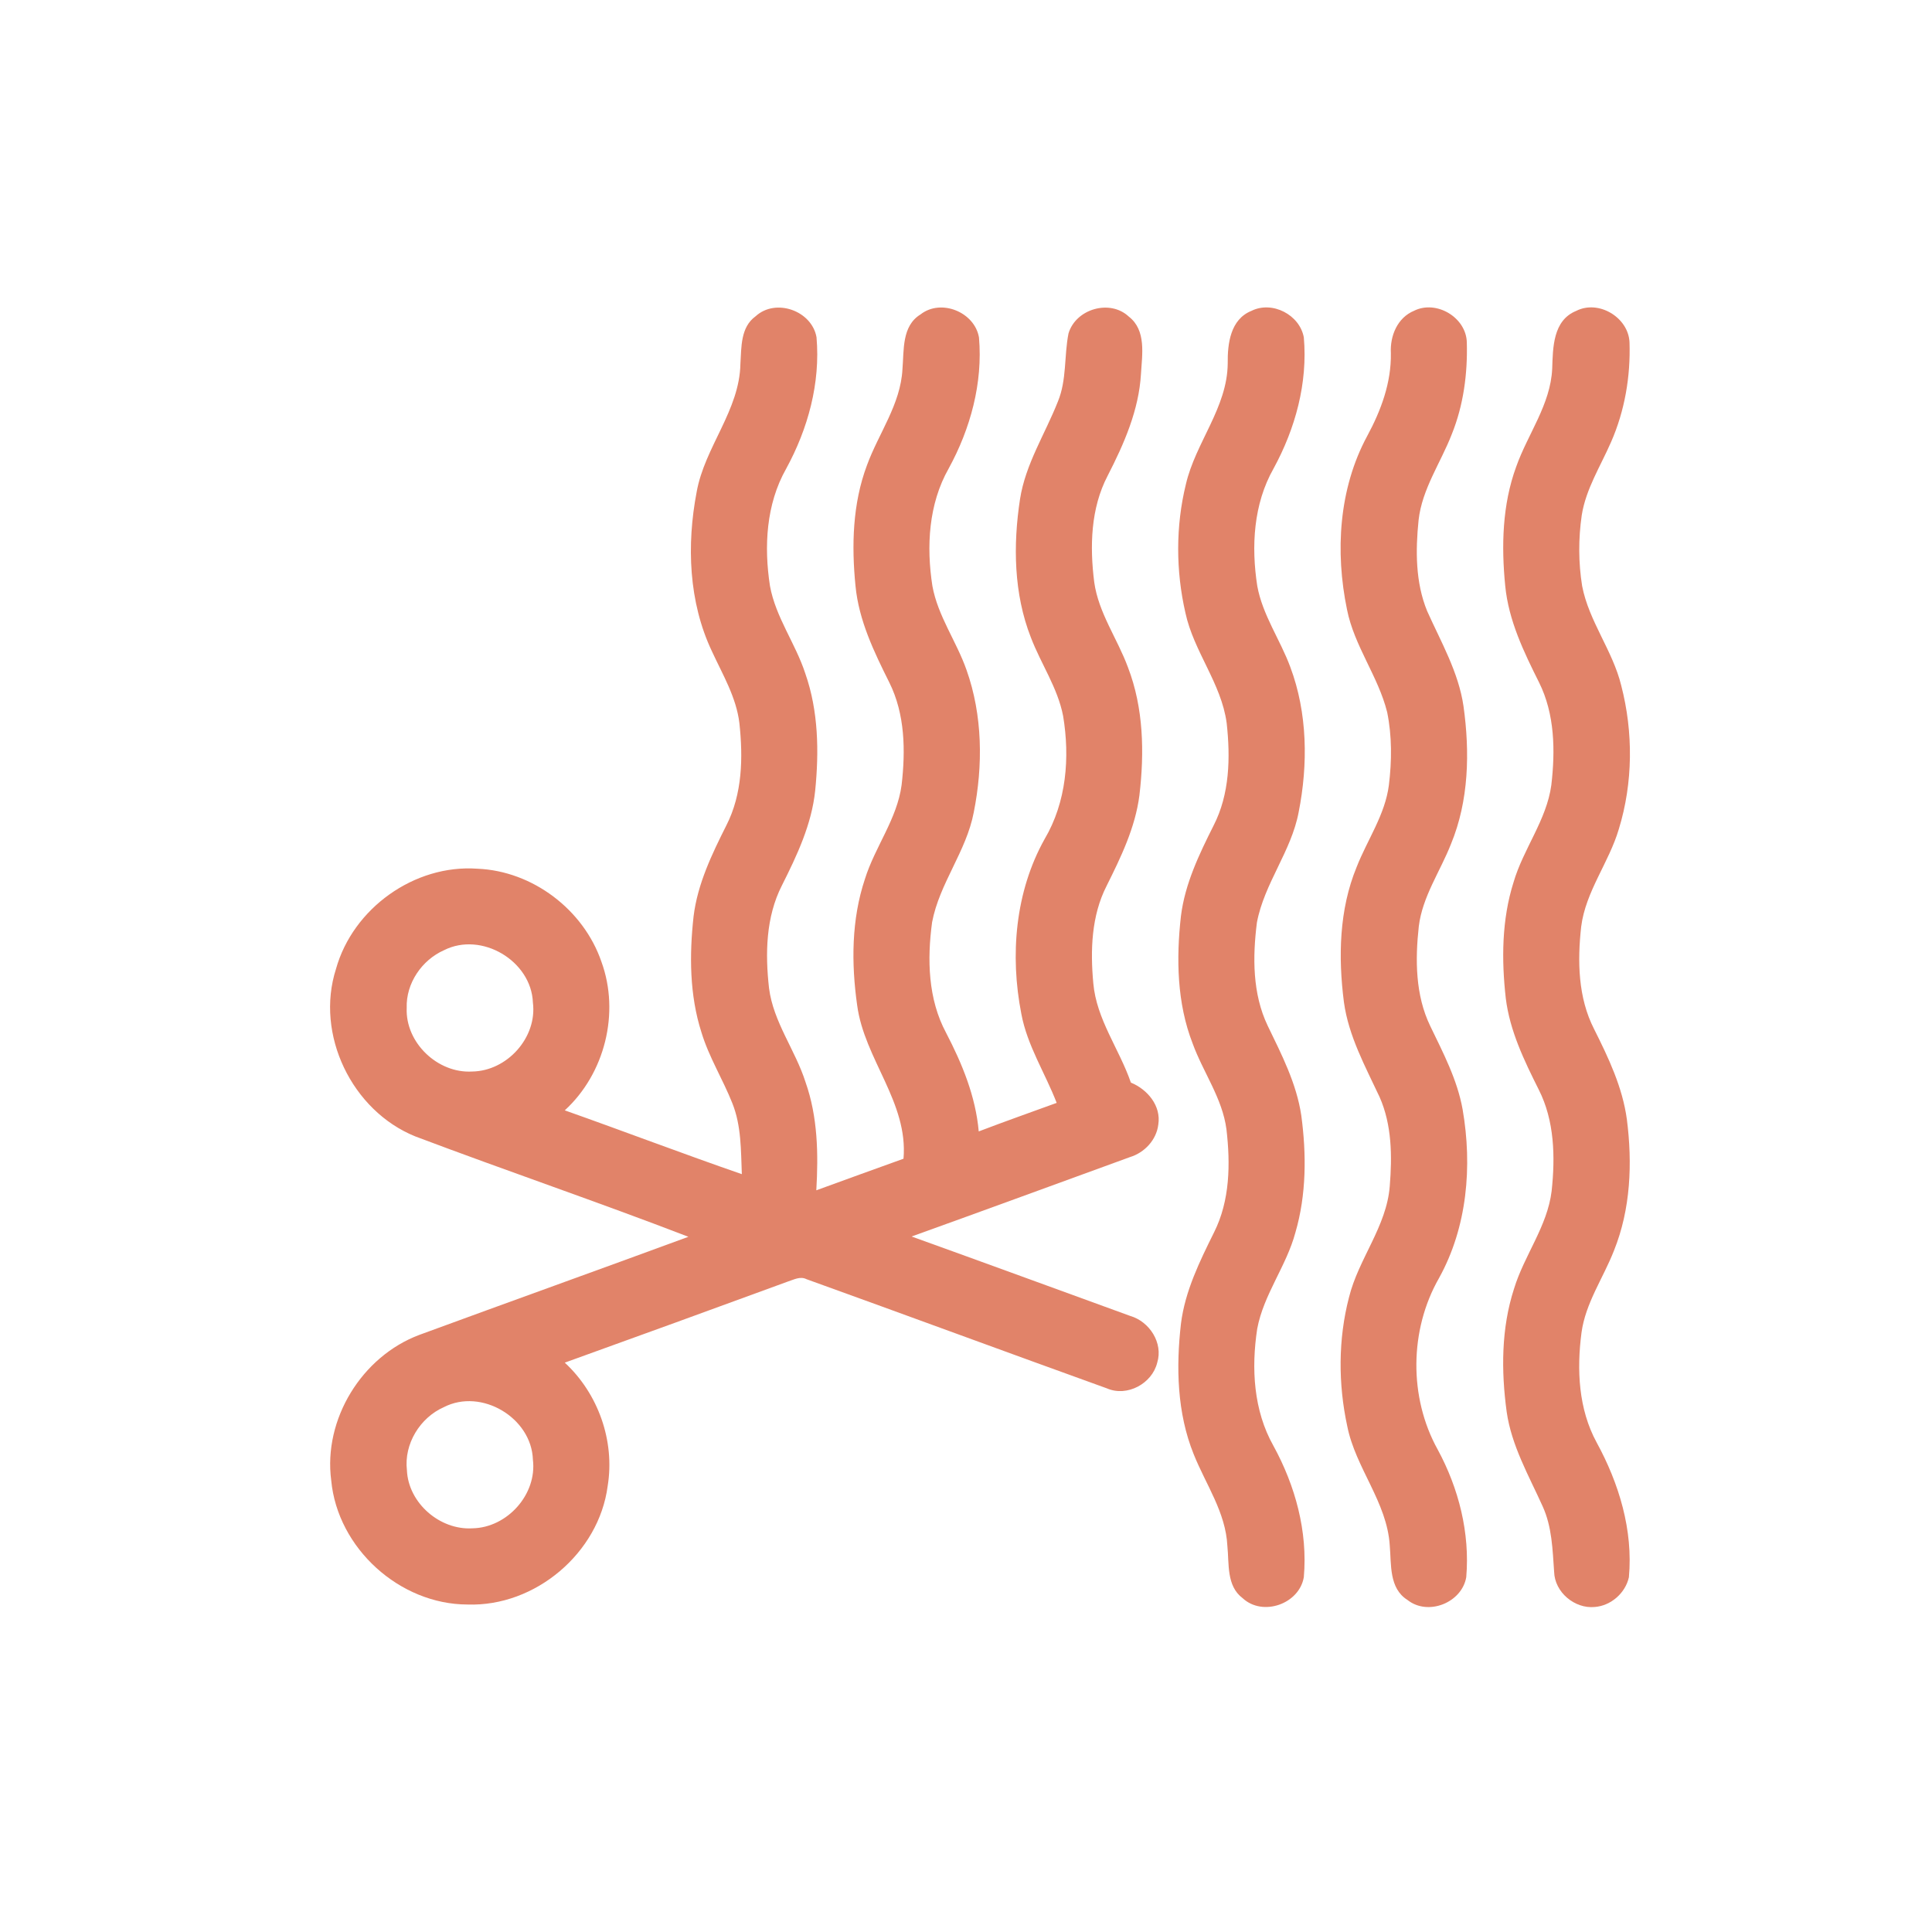 <svg xmlns="http://www.w3.org/2000/svg" width="113" height="113" viewBox="0 0 113 113" fill="none"><path d="M44.194 18.499C45.367 17.419 47.483 18.17 47.757 19.726C47.991 22.407 47.258 25.081 45.978 27.421C44.808 29.493 44.678 31.966 45.034 34.27C45.37 36.111 46.533 37.64 47.103 39.398C47.869 41.586 47.908 43.958 47.679 46.241C47.474 48.219 46.614 50.036 45.732 51.79C44.791 53.637 44.752 55.781 44.98 57.797C45.233 59.786 46.519 61.416 47.115 63.295C47.831 65.32 47.869 67.499 47.745 69.619C49.446 69.004 51.141 68.378 52.845 67.772C53.127 64.474 50.556 61.95 50.135 58.8C49.787 56.348 49.796 53.779 50.589 51.41C51.177 49.528 52.468 47.904 52.733 45.918C52.967 43.908 52.937 41.77 52.017 39.923C51.123 38.13 50.23 36.289 50.037 34.267C49.802 31.91 49.864 29.461 50.705 27.219C51.388 25.343 52.676 23.651 52.783 21.596C52.878 20.48 52.736 19.066 53.84 18.39C55.042 17.448 57.011 18.256 57.26 19.743C57.489 22.409 56.761 25.073 55.488 27.4C54.309 29.479 54.175 31.961 54.535 34.276C54.855 36.037 55.945 37.513 56.53 39.184C57.474 41.838 57.501 44.772 56.954 47.512C56.521 49.798 54.947 51.663 54.517 53.94C54.223 56.11 54.276 58.435 55.336 60.409C56.275 62.214 57.064 64.126 57.245 66.175C58.757 65.599 60.28 65.059 61.803 64.506C61.132 62.764 60.081 61.157 59.736 59.296C59.065 55.867 59.374 52.161 61.099 49.074C62.376 46.912 62.584 44.309 62.18 41.874C61.862 40.229 60.885 38.831 60.294 37.284C59.291 34.725 59.249 31.883 59.659 29.197C59.977 27.145 61.126 25.384 61.874 23.487C62.4 22.219 62.233 20.821 62.495 19.503C62.922 18.066 64.92 17.481 66.025 18.52C67.052 19.316 66.802 20.735 66.734 21.866C66.612 23.989 65.743 25.96 64.784 27.828C63.789 29.734 63.736 31.961 64 34.051C64.252 35.85 65.354 37.352 65.971 39.027C66.888 41.405 66.939 44.02 66.642 46.523C66.399 48.409 65.561 50.134 64.724 51.814C63.831 53.563 63.768 55.591 63.946 57.508C64.13 59.622 65.469 61.359 66.143 63.319C67.114 63.717 67.922 64.676 67.747 65.777C67.637 66.677 66.942 67.416 66.09 67.677C61.832 69.227 57.581 70.789 53.317 72.321C57.584 73.856 61.844 75.417 66.105 76.967C67.23 77.294 68.043 78.544 67.684 79.701C67.384 80.928 65.921 81.718 64.742 81.204C58.878 79.09 53.032 76.931 47.172 74.818C46.8 74.628 46.423 74.85 46.07 74.96C41.73 76.552 37.383 78.131 33.033 79.699C34.987 81.507 35.973 84.277 35.542 86.913C35.029 90.838 31.302 93.982 27.345 93.846C23.369 93.84 19.744 90.55 19.373 86.59C18.901 83.009 21.163 79.33 24.536 78.072C29.773 76.148 35.029 74.265 40.263 72.338C34.972 70.299 29.592 68.47 24.287 66.466C20.579 64.964 18.423 60.501 19.652 56.671C20.641 53.129 24.239 50.546 27.921 50.81C31.148 50.941 34.132 53.203 35.177 56.253C36.267 59.242 35.379 62.793 33.033 64.943C36.492 66.166 39.921 67.475 43.389 68.675C43.333 67.282 43.362 65.845 42.834 64.527C42.279 63.126 41.465 61.831 41.026 60.38C40.328 58.2 40.316 55.858 40.566 53.601C40.797 51.701 41.638 49.961 42.487 48.269C43.422 46.437 43.463 44.309 43.247 42.304C43.069 40.787 42.267 39.457 41.641 38.097C40.272 35.212 40.156 31.866 40.747 28.772C41.219 26.136 43.261 24.007 43.306 21.266C43.368 20.299 43.309 19.138 44.194 18.499ZM25.97 55.576C24.673 56.149 23.741 57.514 23.788 58.949C23.699 60.982 25.599 62.79 27.615 62.672C29.658 62.645 31.427 60.685 31.169 58.64C31.077 56.196 28.161 54.468 25.97 55.576ZM25.961 82.302C24.563 82.92 23.622 84.455 23.8 85.99C23.883 87.911 25.727 89.505 27.633 89.389C29.664 89.354 31.418 87.406 31.169 85.375C31.089 82.92 28.155 81.174 25.961 82.302Z" fill="#E18369"></path><path d="M73.195 18.182C74.412 17.576 76.018 18.41 76.259 19.734C76.493 22.404 75.763 25.07 74.489 27.403C73.31 29.482 73.177 31.961 73.536 34.273C73.845 35.975 74.875 37.409 75.466 39.009C76.478 41.705 76.511 44.706 75.956 47.506C75.525 49.798 73.943 51.669 73.515 53.958C73.26 55.971 73.251 58.123 74.145 59.993C74.958 61.674 75.831 63.366 76.11 65.237C76.416 67.508 76.413 69.874 75.766 72.089C75.24 74.055 73.907 75.708 73.533 77.718C73.18 80.025 73.313 82.495 74.483 84.568C75.76 86.901 76.493 89.573 76.259 92.245C75.994 93.813 73.86 94.567 72.684 93.478C71.722 92.759 71.897 91.465 71.787 90.414C71.692 88.454 70.52 86.815 69.816 85.052C68.842 82.638 68.78 79.963 69.074 77.409C69.314 75.503 70.172 73.769 71.012 72.071C71.942 70.216 71.968 68.072 71.734 66.056C71.496 64.233 70.368 62.719 69.754 61.027C68.836 58.666 68.792 56.066 69.071 53.581C69.305 51.695 70.137 49.967 70.977 48.293C71.927 46.449 71.968 44.303 71.746 42.287C71.434 39.968 69.819 38.109 69.332 35.838C68.771 33.386 68.759 30.779 69.359 28.332C69.923 25.883 71.784 23.849 71.808 21.258C71.793 20.1 71.963 18.677 73.195 18.182Z" fill="#E18369"></path><path d="M82.707 18.176C84.016 17.526 85.762 18.571 85.792 20.031C85.842 21.851 85.599 23.698 84.913 25.396C84.266 27.068 83.173 28.6 82.971 30.423C82.79 32.198 82.784 34.066 83.473 35.743C84.284 37.554 85.308 39.312 85.599 41.307C85.973 43.994 85.914 46.829 84.866 49.365C84.236 50.971 83.194 52.441 82.983 54.186C82.769 56.137 82.781 58.206 83.651 60.008C84.408 61.579 85.234 63.147 85.546 64.883C86.121 68.209 85.822 71.771 84.162 74.761C82.434 77.787 82.395 81.729 84.088 84.781C85.32 87.053 85.979 89.659 85.759 92.248C85.501 93.742 83.521 94.534 82.321 93.579C81.232 92.896 81.383 91.5 81.285 90.393C81.128 87.857 79.287 85.868 78.8 83.419C78.266 80.951 78.263 78.33 78.901 75.88C79.456 73.624 81.101 71.742 81.285 69.378C81.427 67.63 81.413 65.795 80.691 64.165C79.854 62.375 78.877 60.602 78.604 58.613C78.266 55.977 78.322 53.198 79.349 50.71C79.976 49.112 81.012 47.654 81.234 45.921C81.407 44.507 81.419 43.056 81.134 41.657C80.611 39.558 79.21 37.792 78.785 35.654C78.085 32.272 78.301 28.582 79.967 25.5C80.774 24.007 81.38 22.377 81.35 20.655C81.294 19.648 81.73 18.582 82.707 18.176Z" fill="#E18369"></path><path d="M92.187 18.185C93.502 17.514 95.248 18.568 95.308 20.025C95.373 22.015 95.031 24.025 94.23 25.851C93.618 27.258 92.757 28.594 92.514 30.135C92.315 31.503 92.318 32.908 92.537 34.273C92.935 36.346 94.325 38.05 94.823 40.093C95.533 42.824 95.515 45.784 94.684 48.489C94.105 50.454 92.742 52.135 92.481 54.201C92.258 56.211 92.294 58.352 93.238 60.193C94.078 61.867 94.898 63.592 95.153 65.468C95.483 68.034 95.376 70.723 94.399 73.146C93.775 74.749 92.733 76.21 92.499 77.95C92.217 80.111 92.321 82.415 93.386 84.369C94.696 86.768 95.524 89.499 95.272 92.251C95.067 93.178 94.218 93.92 93.271 93.991C92.095 94.104 90.928 93.121 90.899 91.931C90.806 90.633 90.777 89.297 90.222 88.092C89.414 86.299 88.405 84.553 88.123 82.573C87.799 80.186 87.802 77.692 88.553 75.379C89.15 73.419 90.501 71.733 90.753 69.663C90.967 67.671 90.925 65.552 89.996 63.725C89.15 62.036 88.307 60.296 88.072 58.396C87.817 56.134 87.832 53.788 88.526 51.6C89.099 49.641 90.456 47.969 90.735 45.918C90.97 43.908 90.94 41.77 90.02 39.92C89.126 38.133 88.235 36.289 88.039 34.27C87.808 31.94 87.864 29.52 88.681 27.296C89.358 25.381 90.688 23.665 90.786 21.569C90.827 20.334 90.827 18.74 92.187 18.185Z" fill="#E18369"></path></svg>